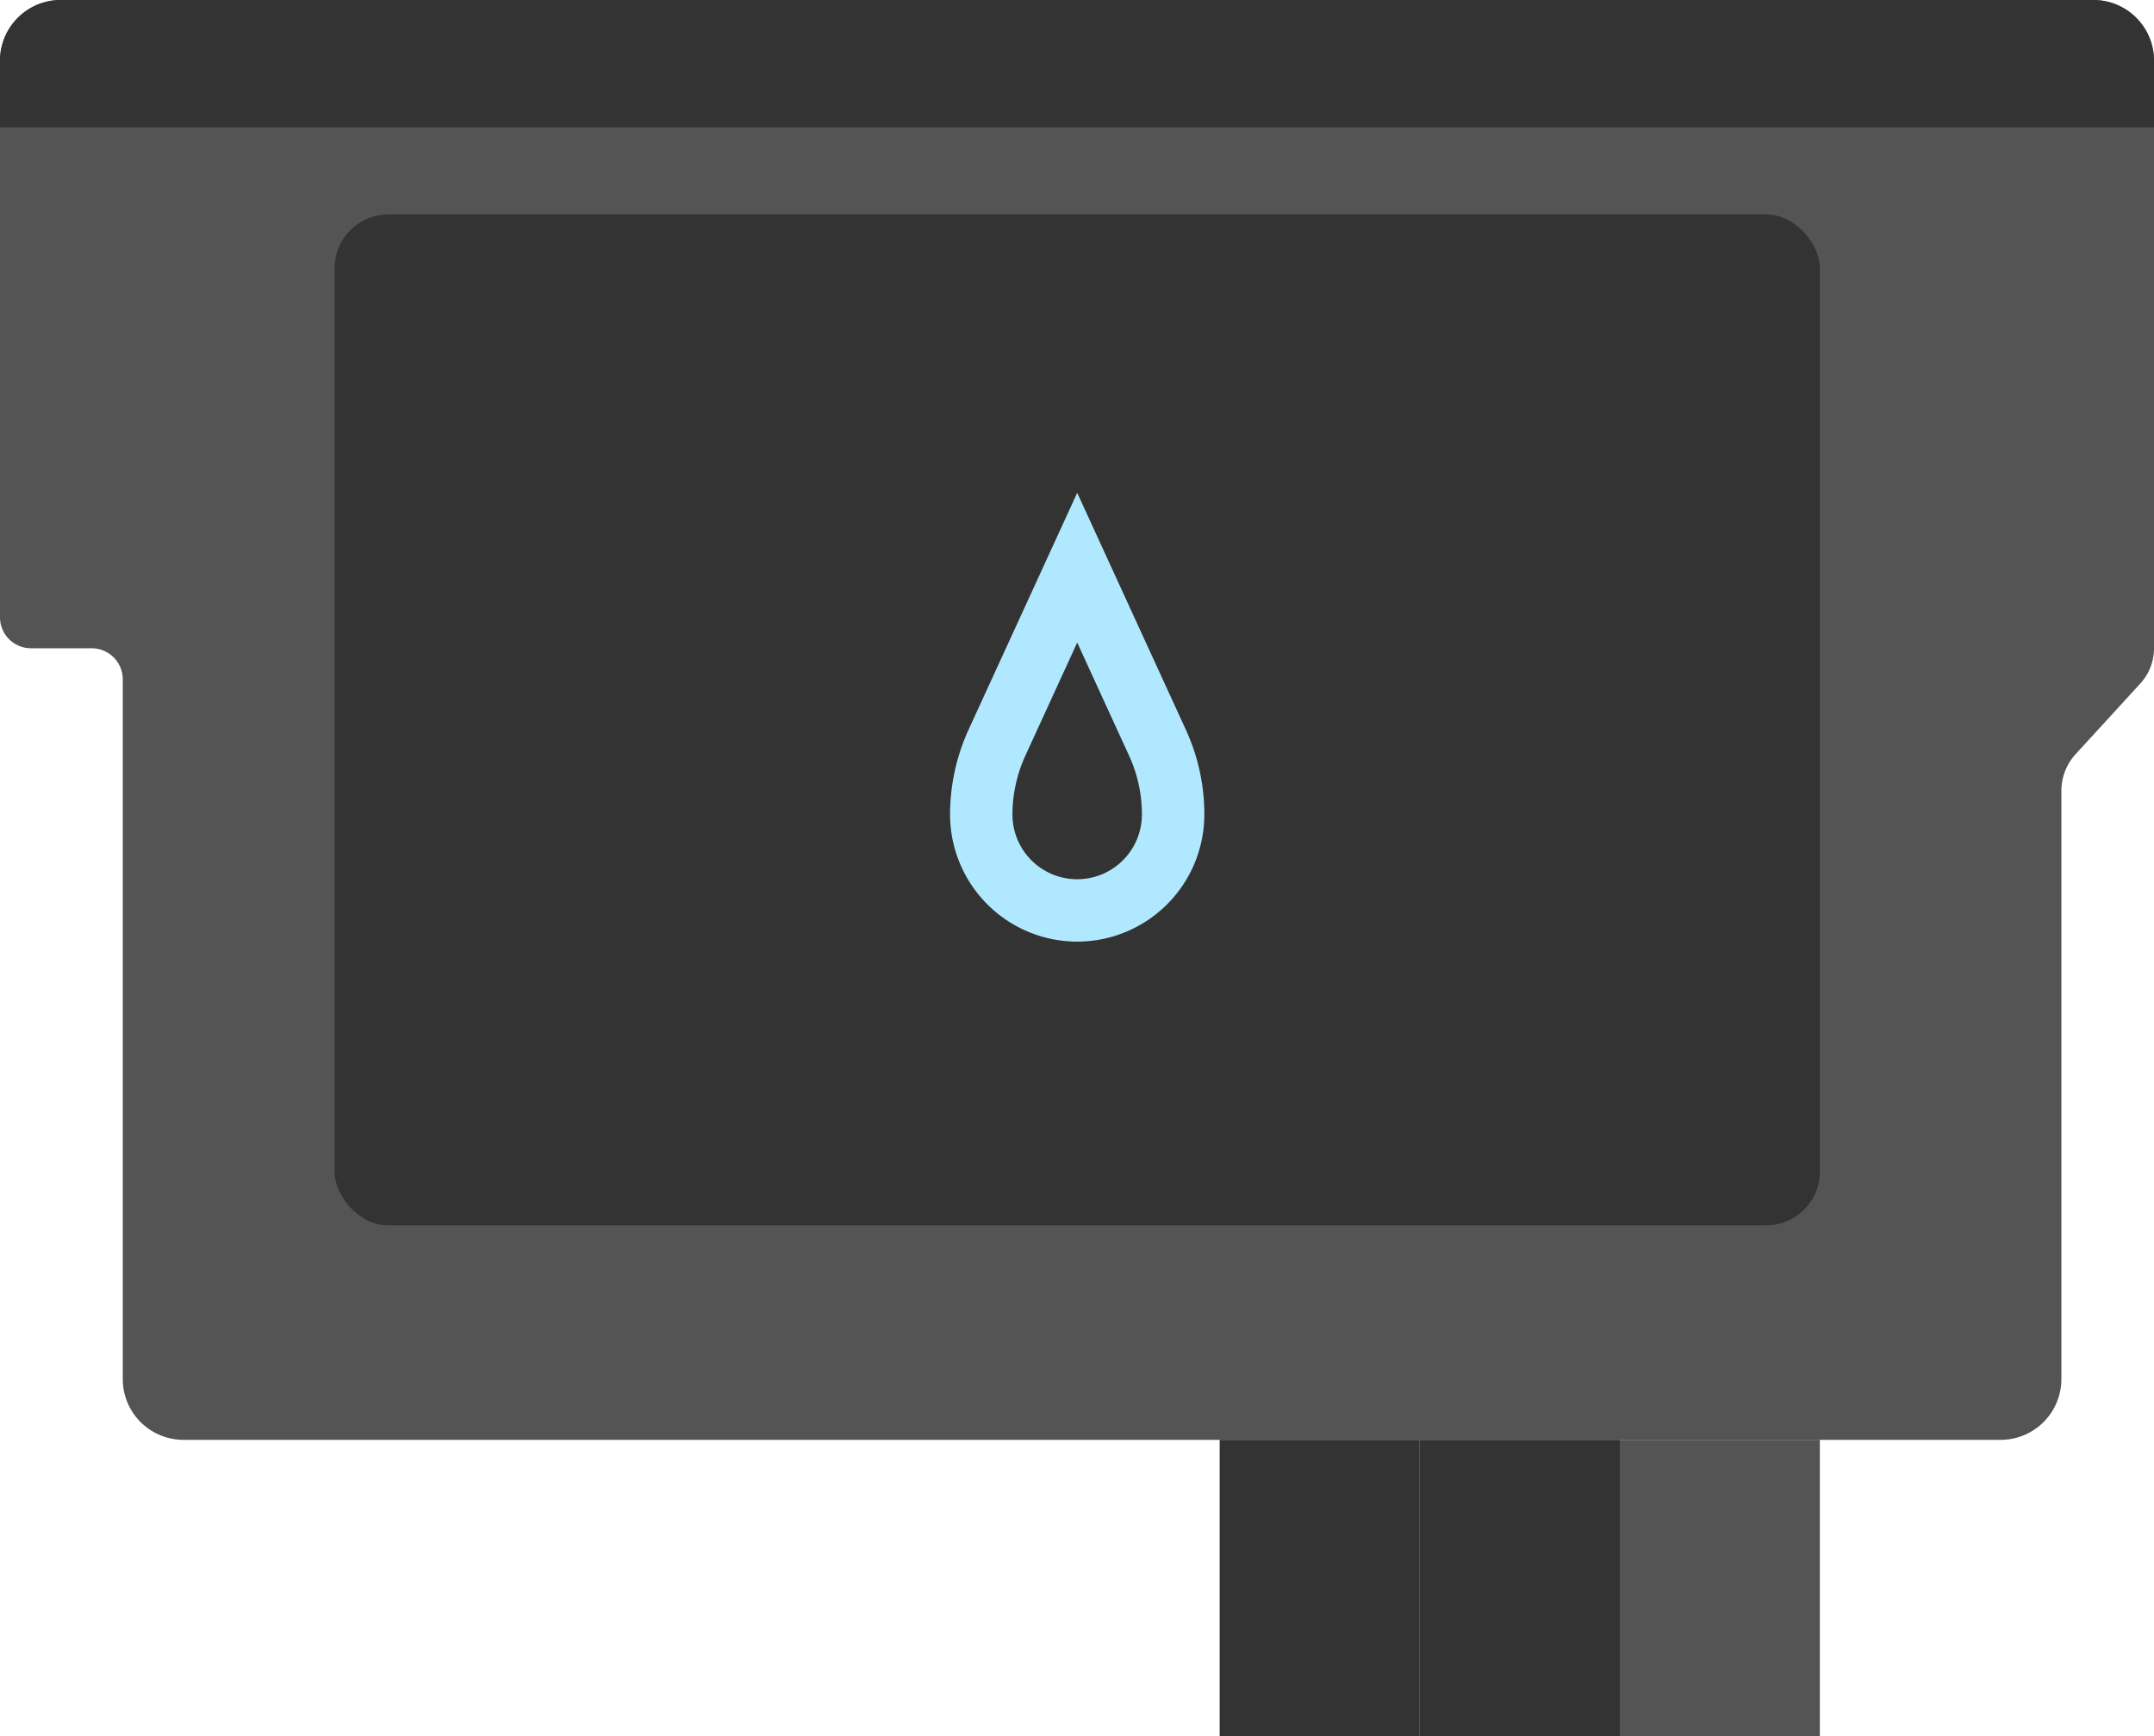 <svg xmlns="http://www.w3.org/2000/svg" viewBox="0 0 60 48.37">
  <defs>
    <style>
      .cls-1 {
        fill: #545454;
      }

      .cls-2 {
        fill: #333;
      }

      .cls-3 {
        fill: #b0e9ff;
      }
    </style>
  </defs>
  <title>Tonery_1</title>
  <g id="Layer_2" data-name="Layer 2">
    <g id="Layer_1-2" data-name="Layer 1">
      <g>
        <path class="cls-1" d="M60,1.688v16.365a1.451,1.451,0,0,1-.39.998l-1.8,1.965a1.52,1.52,0,0,0-.39,1.005V38.415a1.693,1.693,0,0,1-1.695,1.695H5.107A1.692,1.692,0,0,1,3.42,38.415V18.922a.868.868,0,0,0-.862-.863H.862A.863.863,0,0,1,0,17.198V1.688A1.692,1.692,0,0,1,1.695,0H58.312A1.69,1.69,0,0,1,60,1.688Z"/>
        <rect class="cls-2" x="9.32" y="5.973" width="41.373" height="28.163" rx="1.5"/>
        <path class="cls-3" d="M30.006,26.231a3.545,3.545,0,0,0,3.541-3.541,5.622,5.622,0,0,0-.516-2.363l-3.025-6.598L26.98,20.326a5.709,5.709,0,0,0-.516,2.363A3.546,3.546,0,0,0,30.006,26.231Zm-1.445-5.18L30.006,17.9l1.445,3.152a3.9,3.9,0,0,1,.357,1.638,1.803,1.803,0,1,1-3.606,0A3.957,3.957,0,0,1,28.561,21.051Z"/>
        <rect class="cls-2" x="39.547" y="40.109" width="5.573" height="8.261"/>
        <rect class="cls-1" x="45.119" y="40.109" width="5.573" height="8.261"/>
        <rect class="cls-2" x="33.974" y="40.109" width="5.573" height="8.261"/>
        <path class="cls-2" d="M60,1.688v1.86H0v-1.86A1.692,1.692,0,0,1,1.695,0H58.312A1.69,1.69,0,0,1,60,1.688Z"/>
      </g>
    </g>
  </g>
</svg>
